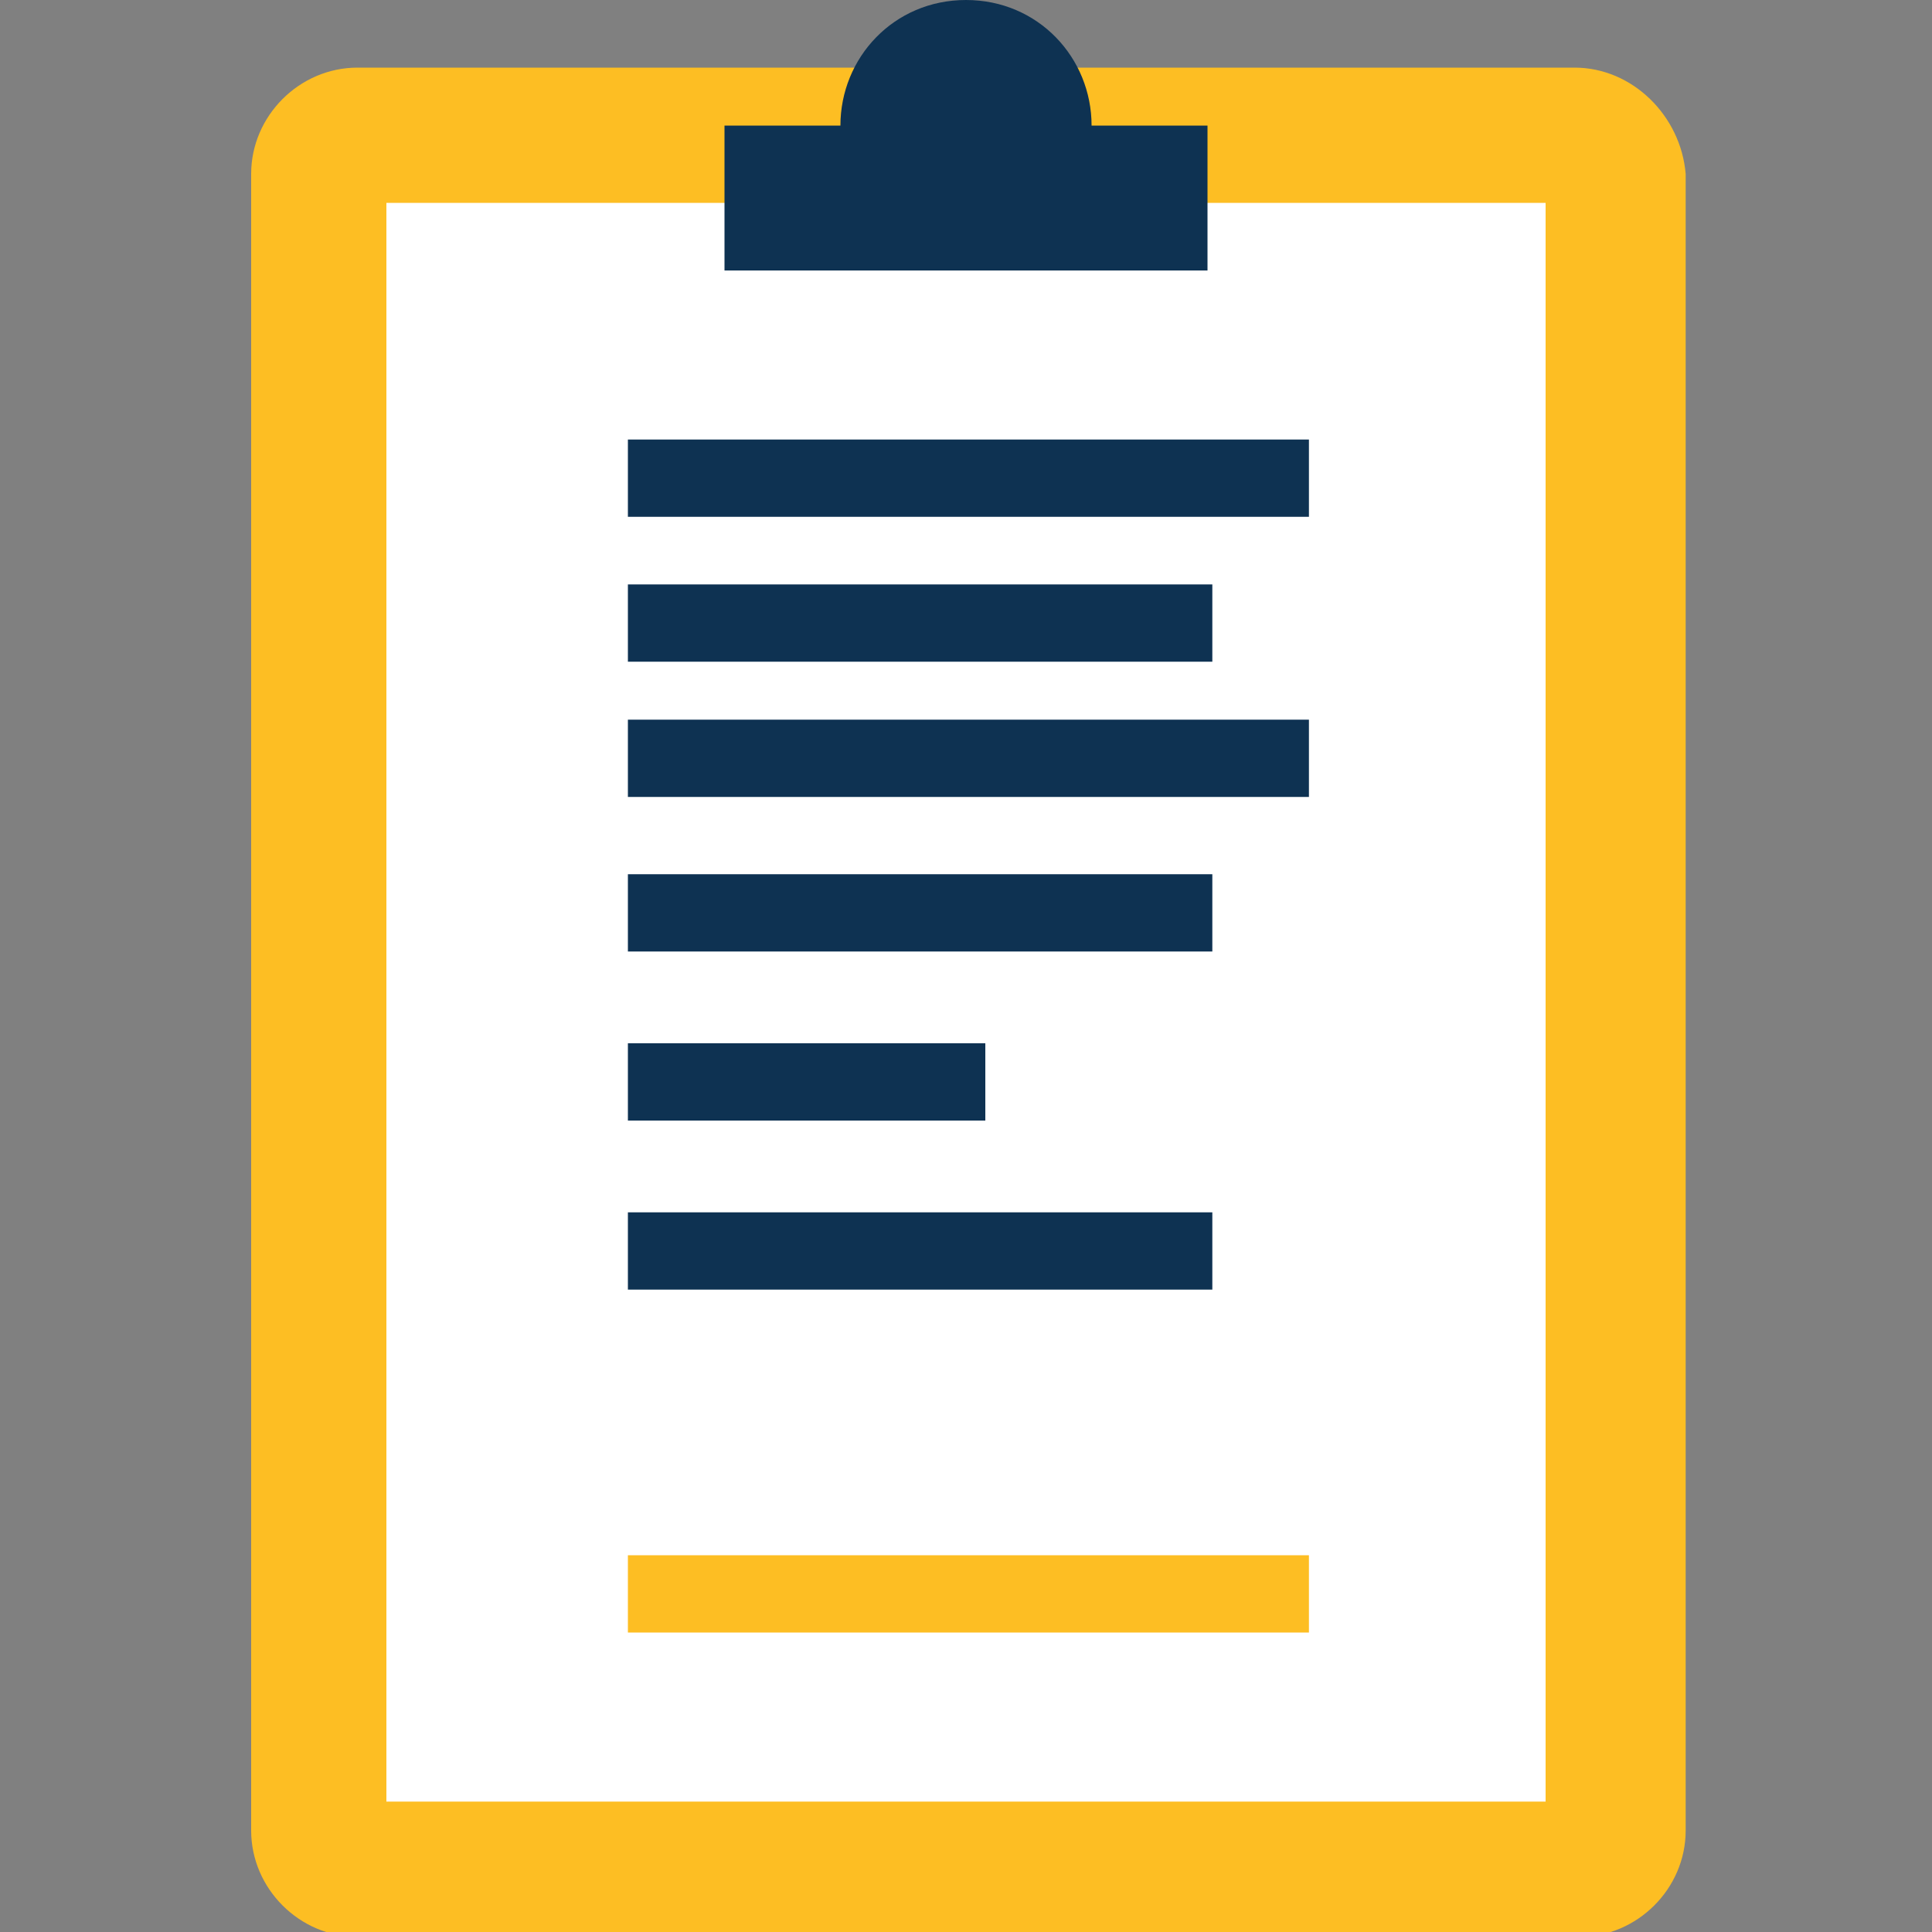 <?xml version="1.0" encoding="utf-8"?>
<!-- Generator: Adobe Illustrator 22.0.1, SVG Export Plug-In . SVG Version: 6.00 Build 0)  -->
<svg version="1.1" id="Layer_1" xmlns="http://www.w3.org/2000/svg" xmlns:xlink="http://www.w3.org/1999/xlink" x="0px" y="0px"
	 viewBox="0 0 40 40" style="enable-background:new 0 0 40 40;" xml:space="preserve">
<rect x="0" y="0" width="40" height="40" fill="#808080" stroke="none"/>
<style type="text/css">
	.st0{fill:#FFFFFF;}
	.st1{fill:#FDBE23;}
	.st2{fill:#0E3252;}
</style>
<title>-</title>
<g id="Content">
	<rect x="6.9" y="2.5" class="st0" width="26.4" height="35.9"/>
	<path class="st1" d="M32,4.2v33.1H8V4.2H32 M32.6,1.4H7.4c-1.2,0-2.2,1-2.2,2.2v34.3c0,1.2,1,2.2,2.2,2.2h25.3c1.2,0,2.2-1,2.2-2.2
		V3.6C34.8,2.4,33.8,1.4,32.6,1.4z"/>
	<rect x="13" y="14.9" class="st2" width="14.1" height="1.6"/>
	<rect x="13" y="32.2" class="st1" width="14.1" height="1.6"/>
	<rect x="13" y="9.1" class="st2" width="14.1" height="1.6"/>
	<rect x="13" y="21.6" class="st2" width="7.4" height="1.6"/>
	<rect x="13" y="25.1" class="st2" width="12.1" height="1.6"/>
	<rect x="13" y="12.1" class="st2" width="12.1" height="1.6"/>
	<rect x="13" y="18.1" class="st2" width="12.1" height="1.6"/>
	<path class="st2" d="M22.6,2.6C22.6,1.2,21.5,0,20,0s-2.6,1.2-2.6,2.6H15v3H25v-3H22.6z"/>
</g>
</svg>
